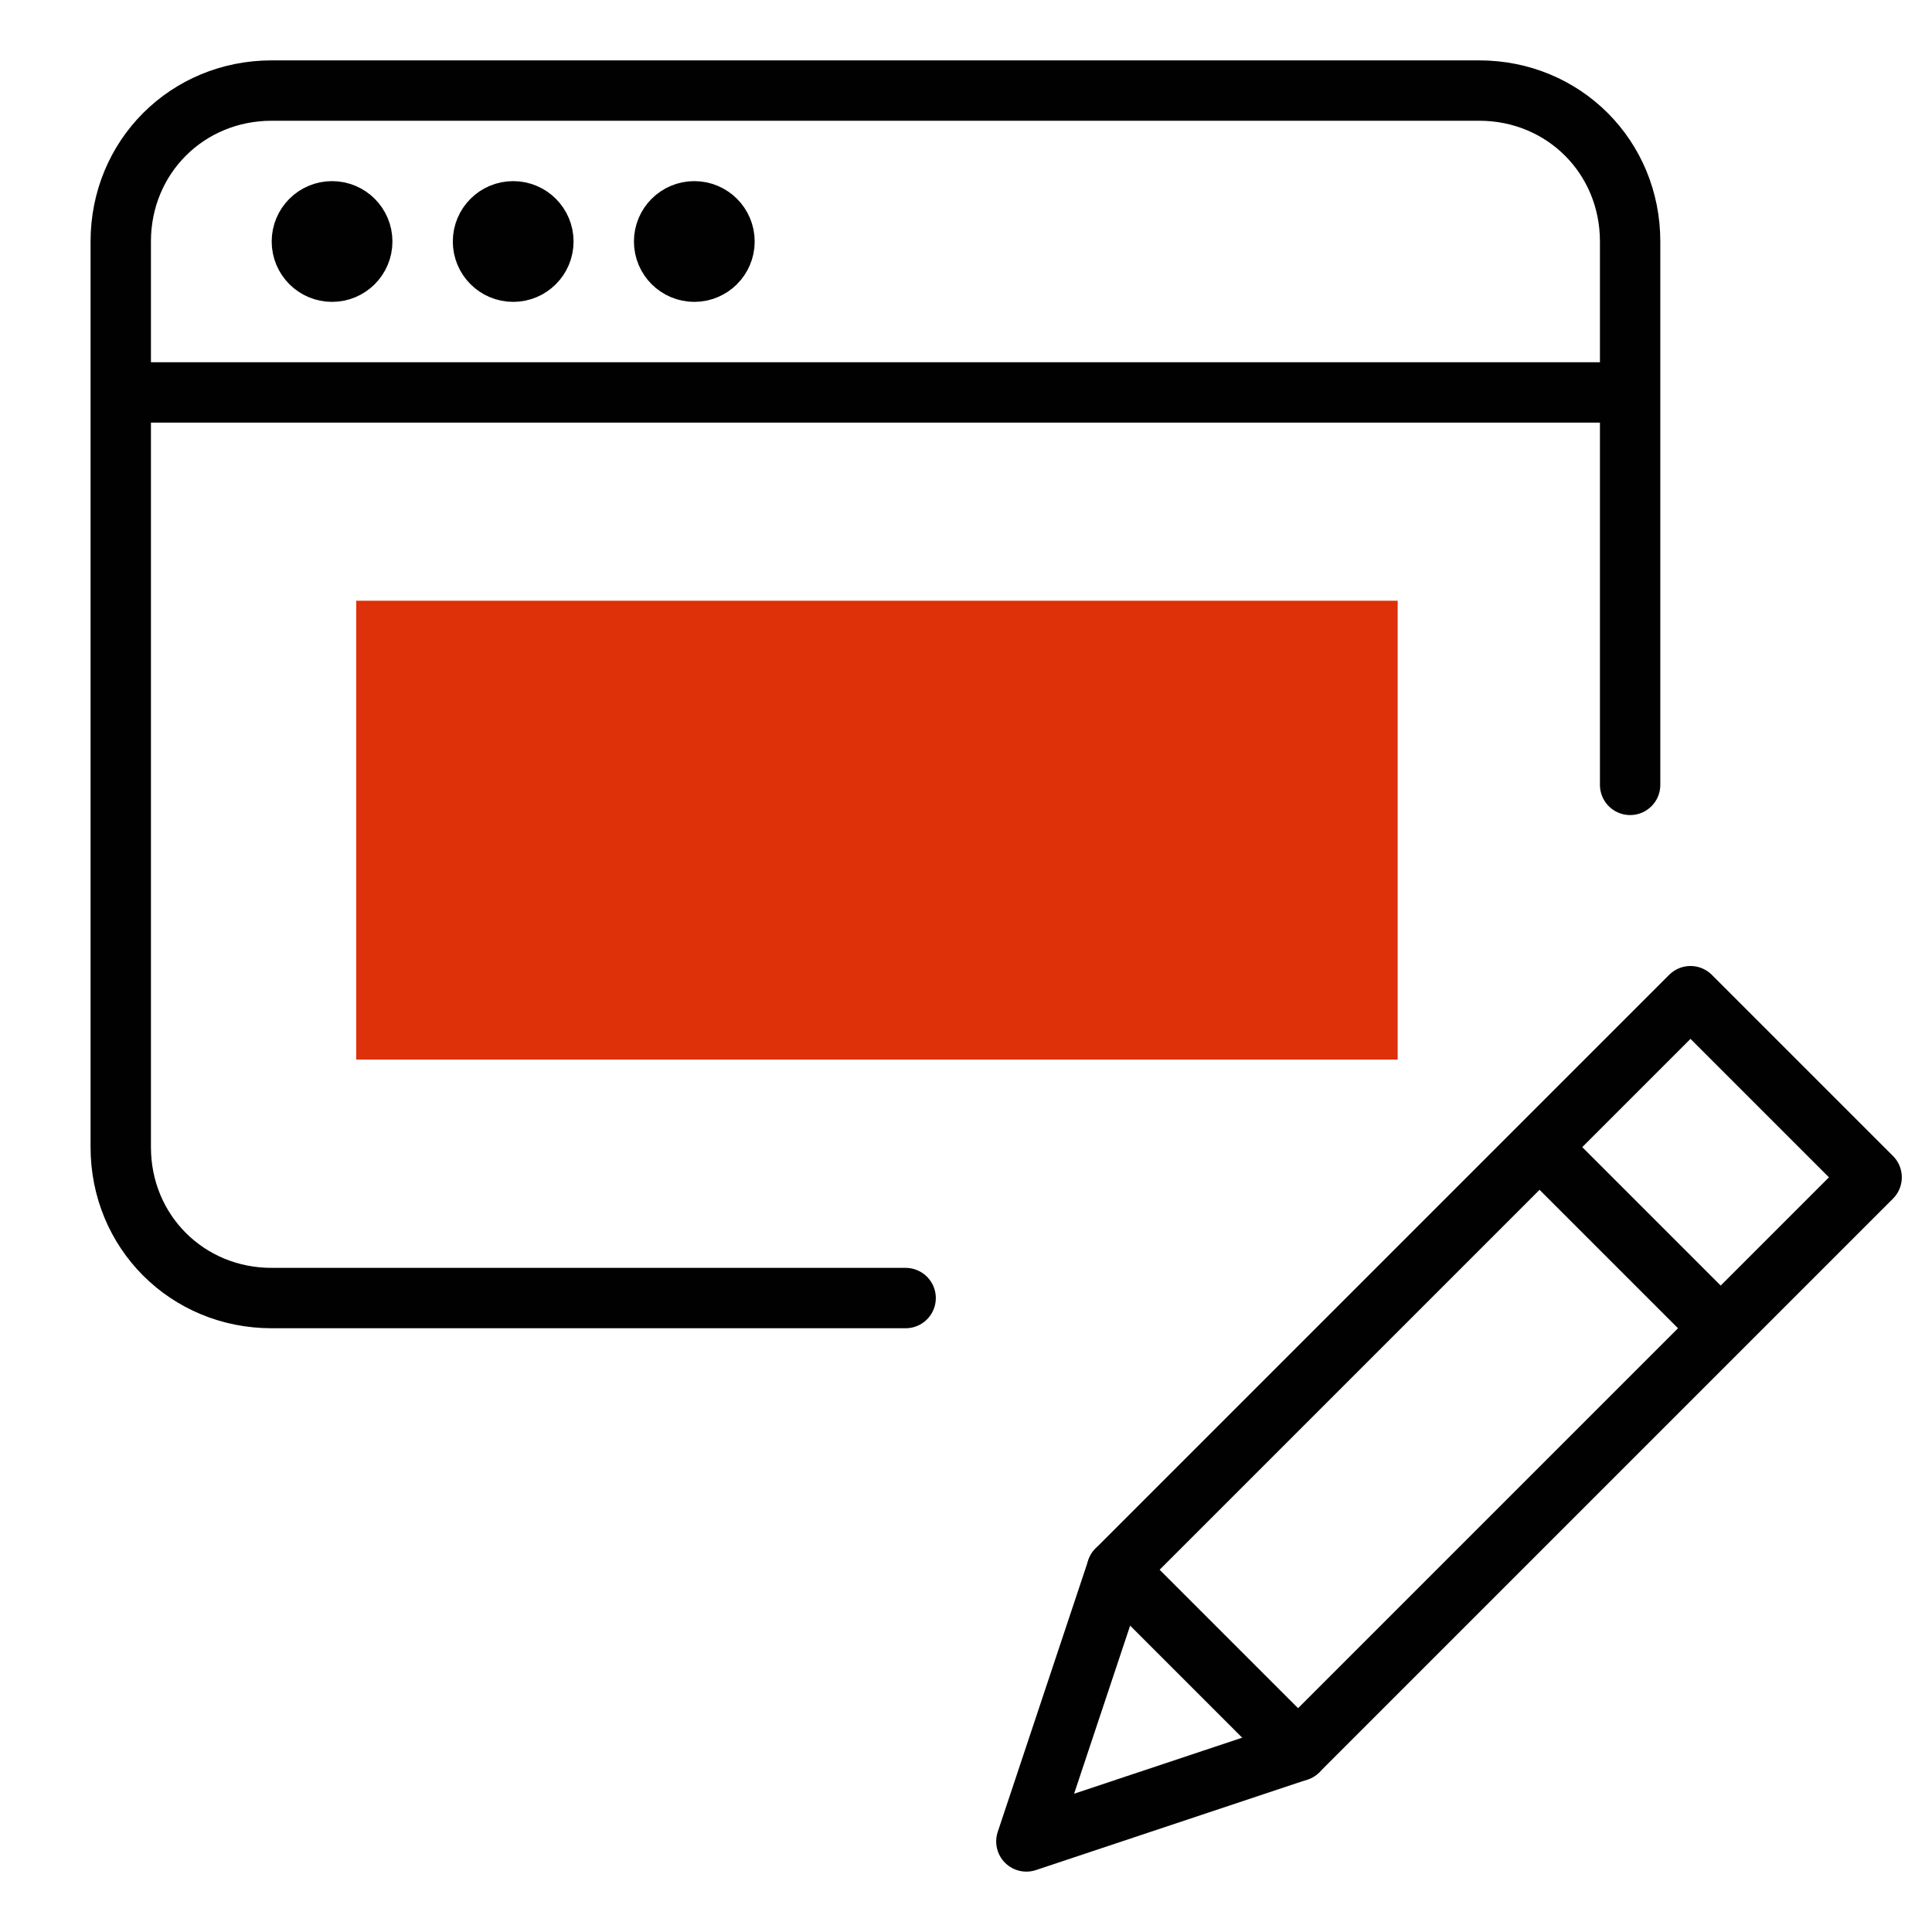 <?xml version="1.0" encoding="utf-8"?>
<!-- Generator: Adobe Illustrator 19.0.0, SVG Export Plug-In . SVG Version: 6.00 Build 0)  -->
<svg version="1.1" id="Layer_1" xmlns="http://www.w3.org/2000/svg" xmlns:xlink="http://www.w3.org/1999/xlink" x="0px" y="0px"
	 viewBox="-147 185 64 64" style="enable-background:new -147 185 64 64;" xml:space="preserve">
<style type="text/css">
	.st0{fill:none;stroke:#010101;stroke-width:2;stroke-linecap:round;stroke-linejoin:round;stroke-miterlimit:10;}
	.st1{fill:none;stroke:#010101;stroke-width:2;stroke-linejoin:round;stroke-miterlimit:10;}
	.st2{fill:#DE3009;}
</style>
<g>
	<path class="st0" d="M-104,243l-9,3l3-9l19-19l6,6L-104,243z"/>
	<path class="st1" d="M-96,223l6,6"/>
	<path class="st0" d="M-110,237l6,6 M-117,228h-21c-2.8,0-5-2.2-5-5v-30c0-2.8,2.2-5,5-5h40c2.8,0,5,2.2,5,5v18 M-143,198h50"/>
	<circle class="st0" cx="-136" cy="193" r="1"/>
	<circle class="st0" cx="-130" cy="193" r="1"/>
	<circle class="st0" cx="-124" cy="193" r="1"/>
</g>
<path class="st2" d="M-135.2,204.9h34.5v15.2h-34.5V204.9z"/>
</svg>
